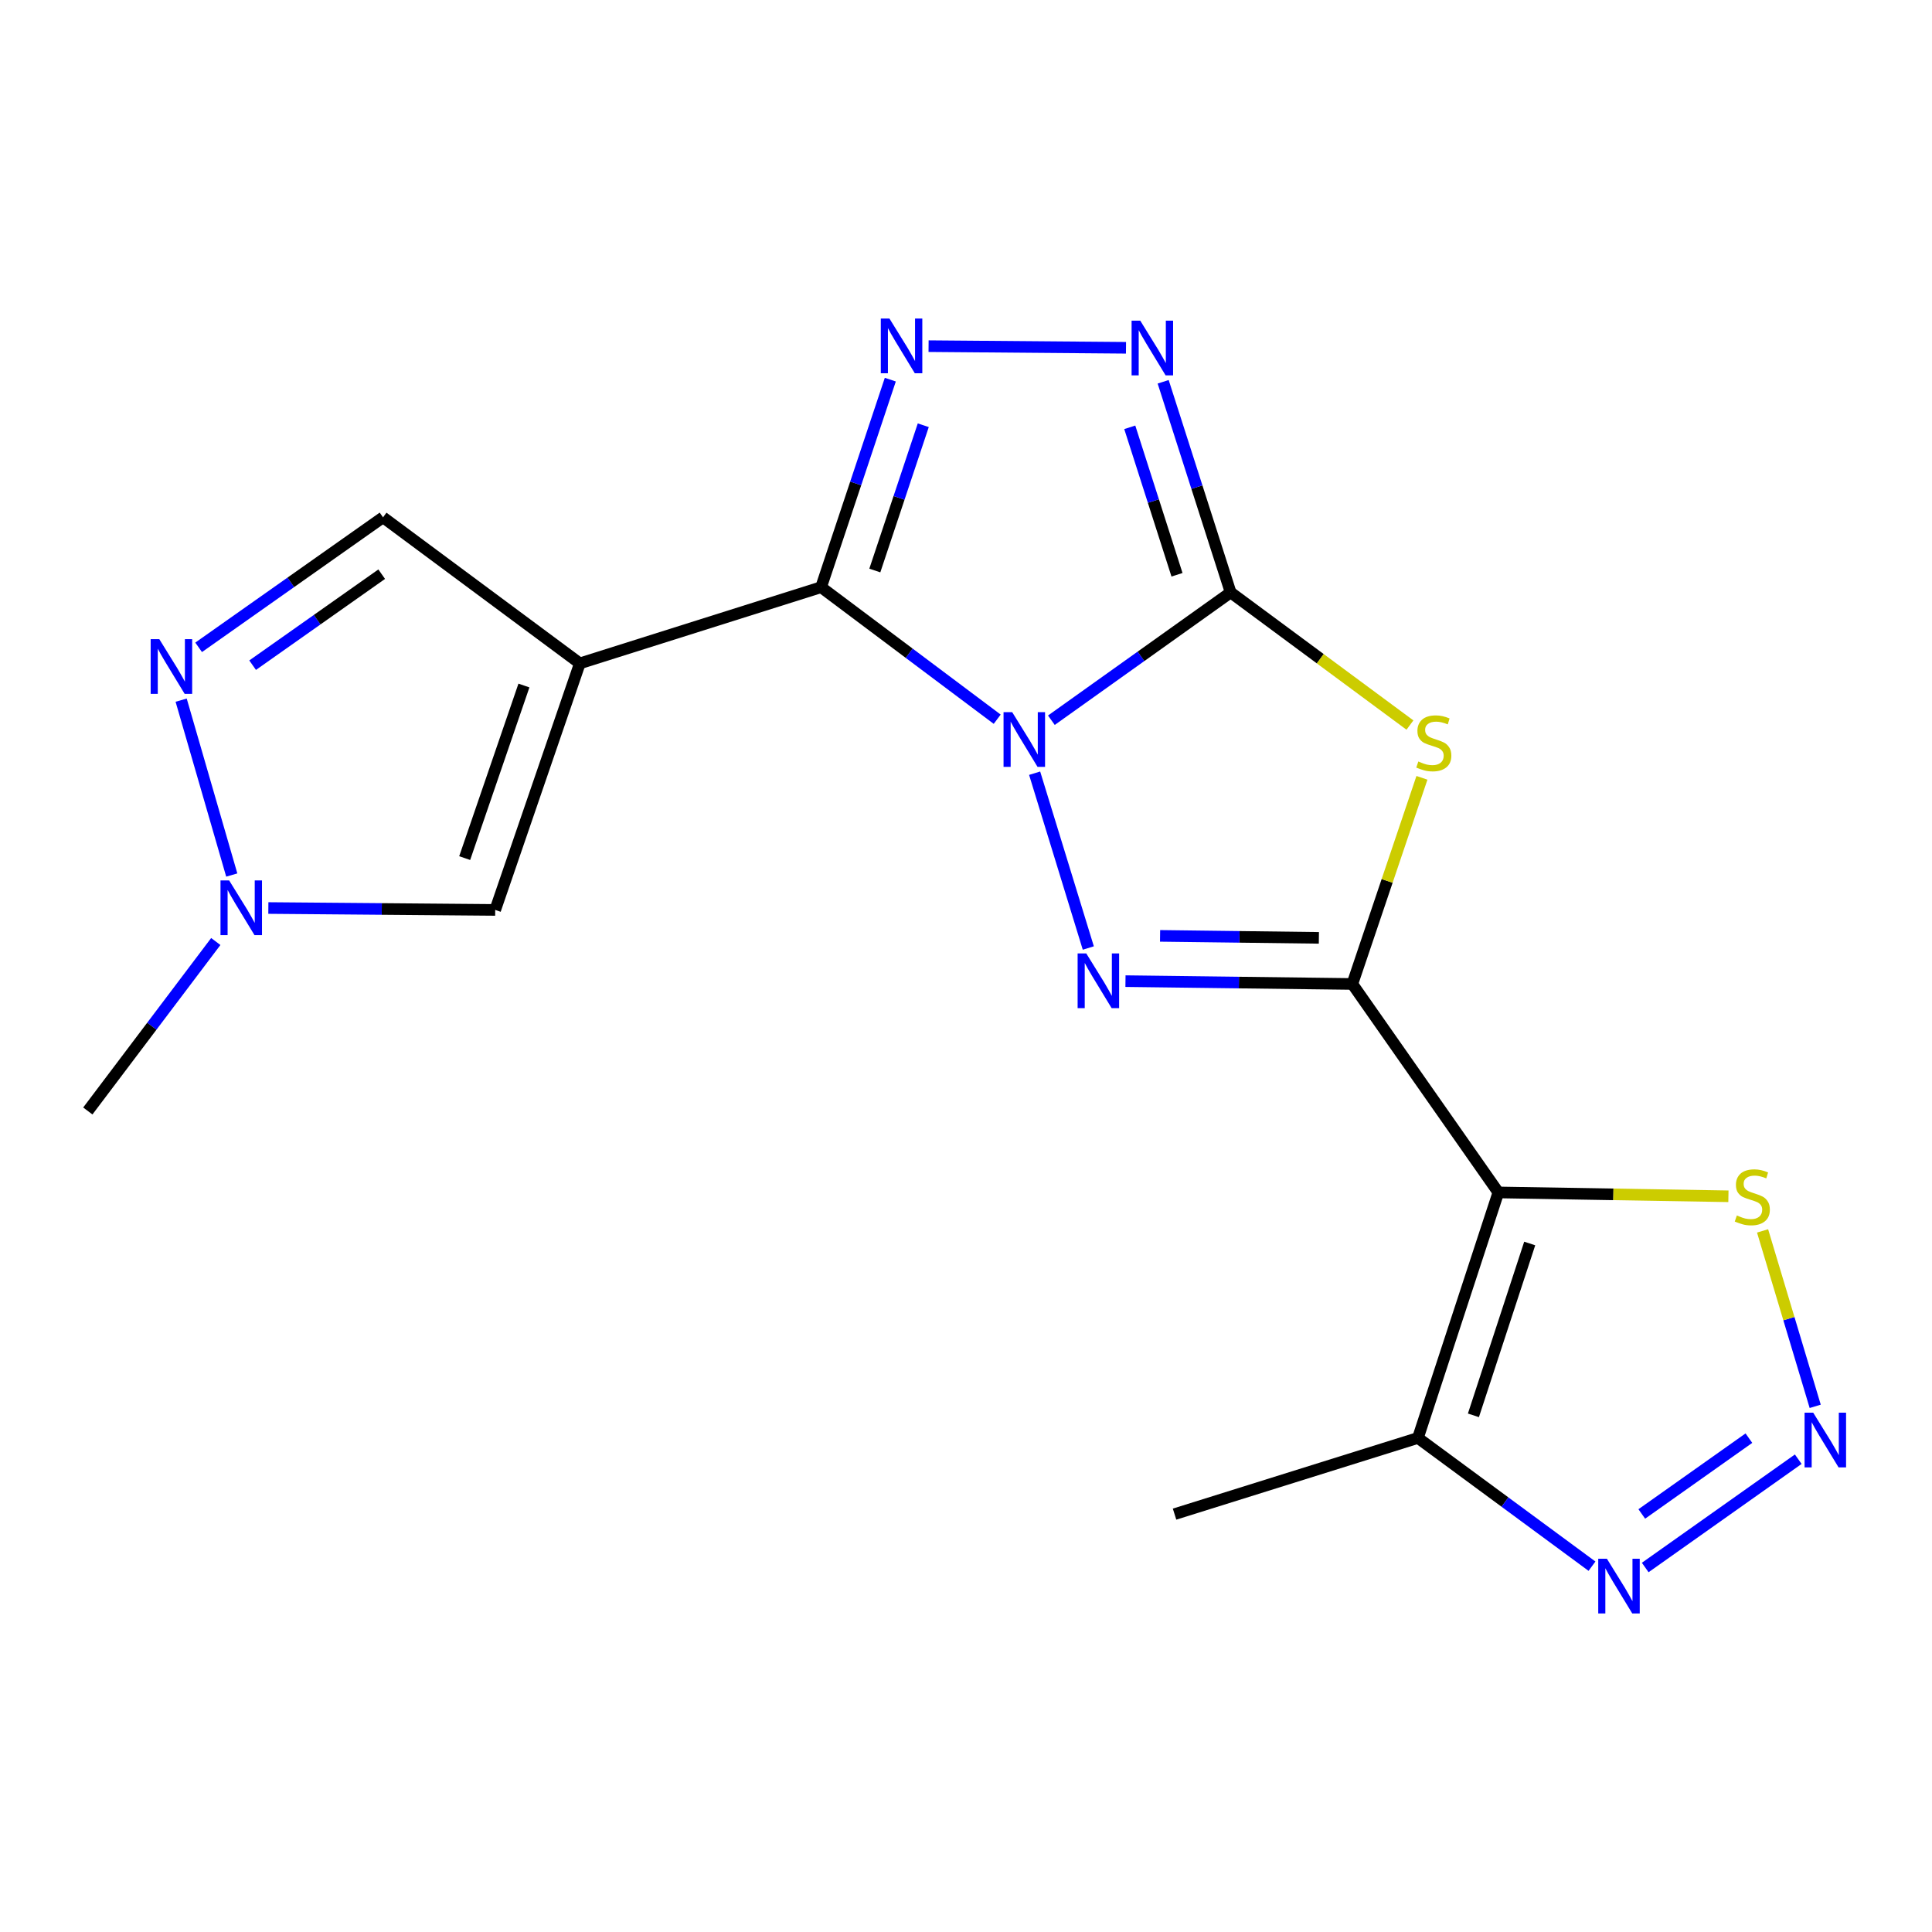 <?xml version='1.0' encoding='iso-8859-1'?>
<svg version='1.1' baseProfile='full'
              xmlns='http://www.w3.org/2000/svg'
                      xmlns:rdkit='http://www.rdkit.org/xml'
                      xmlns:xlink='http://www.w3.org/1999/xlink'
                  xml:space='preserve'
width='1000px' height='1000px' viewBox='0 0 1000 1000'>
<!-- END OF HEADER -->
<rect style='opacity:1.0;fill:#FFFFFF;stroke:none' width='1000' height='1000' x='0' y='0'> </rect>
<path class='bond-0' d='M 544.194,372.786 L 590.584,339.712' style='fill:none;fill-rule:evenodd;stroke:#0000FF;stroke-width:6px;stroke-linecap:butt;stroke-linejoin:miter;stroke-opacity:1' />
<path class='bond-0' d='M 590.584,339.712 L 636.974,306.637' style='fill:none;fill-rule:evenodd;stroke:#000000;stroke-width:6px;stroke-linecap:butt;stroke-linejoin:miter;stroke-opacity:1' />
<path class='bond-2' d='M 516.149,372.266 L 470.571,338.098' style='fill:none;fill-rule:evenodd;stroke:#0000FF;stroke-width:6px;stroke-linecap:butt;stroke-linejoin:miter;stroke-opacity:1' />
<path class='bond-2' d='M 470.571,338.098 L 424.993,303.931' style='fill:none;fill-rule:evenodd;stroke:#000000;stroke-width:6px;stroke-linecap:butt;stroke-linejoin:miter;stroke-opacity:1' />
<path class='bond-3' d='M 535.525,400.207 L 563.306,490.69' style='fill:none;fill-rule:evenodd;stroke:#0000FF;stroke-width:6px;stroke-linecap:butt;stroke-linejoin:miter;stroke-opacity:1' />
<path class='bond-4' d='M 636.974,306.637 L 683.377,340.963' style='fill:none;fill-rule:evenodd;stroke:#000000;stroke-width:6px;stroke-linecap:butt;stroke-linejoin:miter;stroke-opacity:1' />
<path class='bond-4' d='M 683.377,340.963 L 729.781,375.288' style='fill:none;fill-rule:evenodd;stroke:#CCCC00;stroke-width:6px;stroke-linecap:butt;stroke-linejoin:miter;stroke-opacity:1' />
<path class='bond-8' d='M 636.974,306.637 L 619.513,252.124' style='fill:none;fill-rule:evenodd;stroke:#000000;stroke-width:6px;stroke-linecap:butt;stroke-linejoin:miter;stroke-opacity:1' />
<path class='bond-8' d='M 619.513,252.124 L 602.051,197.61' style='fill:none;fill-rule:evenodd;stroke:#0000FF;stroke-width:6px;stroke-linecap:butt;stroke-linejoin:miter;stroke-opacity:1' />
<path class='bond-8' d='M 609.212,297.498 L 596.989,259.338' style='fill:none;fill-rule:evenodd;stroke:#000000;stroke-width:6px;stroke-linecap:butt;stroke-linejoin:miter;stroke-opacity:1' />
<path class='bond-8' d='M 596.989,259.338 L 584.765,221.179' style='fill:none;fill-rule:evenodd;stroke:#0000FF;stroke-width:6px;stroke-linecap:butt;stroke-linejoin:miter;stroke-opacity:1' />
<path class='bond-1' d='M 699.965,509.303 L 641.254,508.569' style='fill:none;fill-rule:evenodd;stroke:#000000;stroke-width:6px;stroke-linecap:butt;stroke-linejoin:miter;stroke-opacity:1' />
<path class='bond-1' d='M 641.254,508.569 L 582.543,507.836' style='fill:none;fill-rule:evenodd;stroke:#0000FF;stroke-width:6px;stroke-linecap:butt;stroke-linejoin:miter;stroke-opacity:1' />
<path class='bond-1' d='M 682.648,485.433 L 641.55,484.92' style='fill:none;fill-rule:evenodd;stroke:#000000;stroke-width:6px;stroke-linecap:butt;stroke-linejoin:miter;stroke-opacity:1' />
<path class='bond-1' d='M 641.55,484.92 L 600.452,484.406' style='fill:none;fill-rule:evenodd;stroke:#0000FF;stroke-width:6px;stroke-linecap:butt;stroke-linejoin:miter;stroke-opacity:1' />
<path class='bond-6' d='M 699.965,509.303 L 775.545,617.205' style='fill:none;fill-rule:evenodd;stroke:#000000;stroke-width:6px;stroke-linecap:butt;stroke-linejoin:miter;stroke-opacity:1' />
<path class='bond-20' d='M 699.965,509.303 L 717.98,455.951' style='fill:none;fill-rule:evenodd;stroke:#000000;stroke-width:6px;stroke-linecap:butt;stroke-linejoin:miter;stroke-opacity:1' />
<path class='bond-20' d='M 717.98,455.951 L 735.994,402.599' style='fill:none;fill-rule:evenodd;stroke:#CCCC00;stroke-width:6px;stroke-linecap:butt;stroke-linejoin:miter;stroke-opacity:1' />
<path class='bond-5' d='M 424.993,303.931 L 300.127,343.363' style='fill:none;fill-rule:evenodd;stroke:#000000;stroke-width:6px;stroke-linecap:butt;stroke-linejoin:miter;stroke-opacity:1' />
<path class='bond-7' d='M 424.993,303.931 L 442.909,250.217' style='fill:none;fill-rule:evenodd;stroke:#000000;stroke-width:6px;stroke-linecap:butt;stroke-linejoin:miter;stroke-opacity:1' />
<path class='bond-7' d='M 442.909,250.217 L 460.824,196.503' style='fill:none;fill-rule:evenodd;stroke:#0000FF;stroke-width:6px;stroke-linecap:butt;stroke-linejoin:miter;stroke-opacity:1' />
<path class='bond-7' d='M 452.804,295.3 L 465.345,257.7' style='fill:none;fill-rule:evenodd;stroke:#000000;stroke-width:6px;stroke-linecap:butt;stroke-linejoin:miter;stroke-opacity:1' />
<path class='bond-7' d='M 465.345,257.7 L 477.886,220.1' style='fill:none;fill-rule:evenodd;stroke:#0000FF;stroke-width:6px;stroke-linecap:butt;stroke-linejoin:miter;stroke-opacity:1' />
<path class='bond-13' d='M 300.127,343.363 L 256.319,470.975' style='fill:none;fill-rule:evenodd;stroke:#000000;stroke-width:6px;stroke-linecap:butt;stroke-linejoin:miter;stroke-opacity:1' />
<path class='bond-13' d='M 271.186,354.825 L 240.52,444.153' style='fill:none;fill-rule:evenodd;stroke:#000000;stroke-width:6px;stroke-linecap:butt;stroke-linejoin:miter;stroke-opacity:1' />
<path class='bond-16' d='M 300.127,343.363 L 198.255,267.77' style='fill:none;fill-rule:evenodd;stroke:#000000;stroke-width:6px;stroke-linecap:butt;stroke-linejoin:miter;stroke-opacity:1' />
<path class='bond-10' d='M 775.545,617.205 L 733.918,744.279' style='fill:none;fill-rule:evenodd;stroke:#000000;stroke-width:6px;stroke-linecap:butt;stroke-linejoin:miter;stroke-opacity:1' />
<path class='bond-10' d='M 791.777,643.629 L 762.638,732.58' style='fill:none;fill-rule:evenodd;stroke:#000000;stroke-width:6px;stroke-linecap:butt;stroke-linejoin:miter;stroke-opacity:1' />
<path class='bond-14' d='M 775.545,617.205 L 835.086,618.199' style='fill:none;fill-rule:evenodd;stroke:#000000;stroke-width:6px;stroke-linecap:butt;stroke-linejoin:miter;stroke-opacity:1' />
<path class='bond-14' d='M 835.086,618.199 L 894.627,619.193' style='fill:none;fill-rule:evenodd;stroke:#CCCC00;stroke-width:6px;stroke-linecap:butt;stroke-linejoin:miter;stroke-opacity:1' />
<path class='bond-19' d='M 480.63,179.168 L 582.816,180.016' style='fill:none;fill-rule:evenodd;stroke:#0000FF;stroke-width:6px;stroke-linecap:butt;stroke-linejoin:miter;stroke-opacity:1' />
<path class='bond-9' d='M 939.549,727.921 L 925.928,682.517' style='fill:none;fill-rule:evenodd;stroke:#0000FF;stroke-width:6px;stroke-linecap:butt;stroke-linejoin:miter;stroke-opacity:1' />
<path class='bond-9' d='M 925.928,682.517 L 912.307,637.112' style='fill:none;fill-rule:evenodd;stroke:#CCCC00;stroke-width:6px;stroke-linecap:butt;stroke-linejoin:miter;stroke-opacity:1' />
<path class='bond-22' d='M 930.772,755.285 L 851.566,811.337' style='fill:none;fill-rule:evenodd;stroke:#0000FF;stroke-width:6px;stroke-linecap:butt;stroke-linejoin:miter;stroke-opacity:1' />
<path class='bond-22' d='M 905.229,744.386 L 849.784,783.623' style='fill:none;fill-rule:evenodd;stroke:#0000FF;stroke-width:6px;stroke-linecap:butt;stroke-linejoin:miter;stroke-opacity:1' />
<path class='bond-11' d='M 733.918,744.279 L 778.965,777.467' style='fill:none;fill-rule:evenodd;stroke:#000000;stroke-width:6px;stroke-linecap:butt;stroke-linejoin:miter;stroke-opacity:1' />
<path class='bond-11' d='M 778.965,777.467 L 824.013,810.655' style='fill:none;fill-rule:evenodd;stroke:#0000FF;stroke-width:6px;stroke-linecap:butt;stroke-linejoin:miter;stroke-opacity:1' />
<path class='bond-17' d='M 733.918,744.279 L 607.949,783.711' style='fill:none;fill-rule:evenodd;stroke:#000000;stroke-width:6px;stroke-linecap:butt;stroke-linejoin:miter;stroke-opacity:1' />
<path class='bond-12' d='M 102.814,335.058 L 150.534,301.414' style='fill:none;fill-rule:evenodd;stroke:#0000FF;stroke-width:6px;stroke-linecap:butt;stroke-linejoin:miter;stroke-opacity:1' />
<path class='bond-12' d='M 150.534,301.414 L 198.255,267.77' style='fill:none;fill-rule:evenodd;stroke:#000000;stroke-width:6px;stroke-linecap:butt;stroke-linejoin:miter;stroke-opacity:1' />
<path class='bond-12' d='M 130.758,344.295 L 164.163,320.744' style='fill:none;fill-rule:evenodd;stroke:#0000FF;stroke-width:6px;stroke-linecap:butt;stroke-linejoin:miter;stroke-opacity:1' />
<path class='bond-12' d='M 164.163,320.744 L 197.567,297.194' style='fill:none;fill-rule:evenodd;stroke:#000000;stroke-width:6px;stroke-linecap:butt;stroke-linejoin:miter;stroke-opacity:1' />
<path class='bond-21' d='M 93.763,362.402 L 119.962,452.914' style='fill:none;fill-rule:evenodd;stroke:#0000FF;stroke-width:6px;stroke-linecap:butt;stroke-linejoin:miter;stroke-opacity:1' />
<path class='bond-15' d='M 256.319,470.975 L 197.608,470.482' style='fill:none;fill-rule:evenodd;stroke:#000000;stroke-width:6px;stroke-linecap:butt;stroke-linejoin:miter;stroke-opacity:1' />
<path class='bond-15' d='M 197.608,470.482 L 138.897,469.989' style='fill:none;fill-rule:evenodd;stroke:#0000FF;stroke-width:6px;stroke-linecap:butt;stroke-linejoin:miter;stroke-opacity:1' />
<path class='bond-18' d='M 111.69,487.325 L 78.572,531.183' style='fill:none;fill-rule:evenodd;stroke:#0000FF;stroke-width:6px;stroke-linecap:butt;stroke-linejoin:miter;stroke-opacity:1' />
<path class='bond-18' d='M 78.572,531.183 L 45.455,575.04' style='fill:none;fill-rule:evenodd;stroke:#000000;stroke-width:6px;stroke-linecap:butt;stroke-linejoin:miter;stroke-opacity:1' />
<path  class='atom-0' d='M 523.915 368.621
L 533.195 383.621
Q 534.115 385.101, 535.595 387.781
Q 537.075 390.461, 537.155 390.621
L 537.155 368.621
L 540.915 368.621
L 540.915 396.941
L 537.035 396.941
L 527.075 380.541
Q 525.915 378.621, 524.675 376.421
Q 523.475 374.221, 523.115 373.541
L 523.115 396.941
L 519.435 396.941
L 519.435 368.621
L 523.915 368.621
' fill='#0000FF'/>
<path  class='atom-4' d='M 562.257 493.5
L 571.537 508.5
Q 572.457 509.98, 573.937 512.66
Q 575.417 515.34, 575.497 515.5
L 575.497 493.5
L 579.257 493.5
L 579.257 521.82
L 575.377 521.82
L 565.417 505.42
Q 564.257 503.5, 563.017 501.3
Q 561.817 499.1, 561.457 498.42
L 561.457 521.82
L 557.777 521.82
L 557.777 493.5
L 562.257 493.5
' fill='#0000FF'/>
<path  class='atom-5' d='M 734.131 394.144
Q 734.451 394.264, 735.771 394.824
Q 737.091 395.384, 738.531 395.744
Q 740.011 396.064, 741.451 396.064
Q 744.131 396.064, 745.691 394.784
Q 747.251 393.464, 747.251 391.184
Q 747.251 389.624, 746.451 388.664
Q 745.691 387.704, 744.491 387.184
Q 743.291 386.664, 741.291 386.064
Q 738.771 385.304, 737.251 384.584
Q 735.771 383.864, 734.691 382.344
Q 733.651 380.824, 733.651 378.264
Q 733.651 374.704, 736.051 372.504
Q 738.491 370.304, 743.291 370.304
Q 746.571 370.304, 750.291 371.864
L 749.371 374.944
Q 745.971 373.544, 743.411 373.544
Q 740.651 373.544, 739.131 374.704
Q 737.611 375.824, 737.651 377.784
Q 737.651 379.304, 738.411 380.224
Q 739.211 381.144, 740.331 381.664
Q 741.491 382.184, 743.411 382.784
Q 745.971 383.584, 747.491 384.384
Q 749.011 385.184, 750.091 386.824
Q 751.211 388.424, 751.211 391.184
Q 751.211 395.104, 748.571 397.224
Q 745.971 399.304, 741.611 399.304
Q 739.091 399.304, 737.171 398.744
Q 735.291 398.224, 733.051 397.304
L 734.131 394.144
' fill='#CCCC00'/>
<path  class='atom-8' d='M 460.385 164.892
L 469.665 179.892
Q 470.585 181.372, 472.065 184.052
Q 473.545 186.732, 473.625 186.892
L 473.625 164.892
L 477.385 164.892
L 477.385 193.212
L 473.505 193.212
L 463.545 176.812
Q 462.385 174.892, 461.145 172.692
Q 459.945 170.492, 459.585 169.812
L 459.585 193.212
L 455.905 193.212
L 455.905 164.892
L 460.385 164.892
' fill='#0000FF'/>
<path  class='atom-9' d='M 590.192 165.969
L 599.472 180.969
Q 600.392 182.449, 601.872 185.129
Q 603.352 187.809, 603.432 187.969
L 603.432 165.969
L 607.192 165.969
L 607.192 194.289
L 603.312 194.289
L 593.352 177.889
Q 592.192 175.969, 590.952 173.769
Q 589.752 171.569, 589.392 170.889
L 589.392 194.289
L 585.712 194.289
L 585.712 165.969
L 590.192 165.969
' fill='#0000FF'/>
<path  class='atom-10' d='M 938.523 731.209
L 947.803 746.209
Q 948.723 747.689, 950.203 750.369
Q 951.683 753.049, 951.763 753.209
L 951.763 731.209
L 955.523 731.209
L 955.523 759.529
L 951.643 759.529
L 941.683 743.129
Q 940.523 741.209, 939.283 739.009
Q 938.083 736.809, 937.723 736.129
L 937.723 759.529
L 934.043 759.529
L 934.043 731.209
L 938.523 731.209
' fill='#0000FF'/>
<path  class='atom-12' d='M 831.724 806.788
L 841.004 821.788
Q 841.924 823.268, 843.404 825.948
Q 844.884 828.628, 844.964 828.788
L 844.964 806.788
L 848.724 806.788
L 848.724 835.108
L 844.844 835.108
L 834.884 818.708
Q 833.724 816.788, 832.484 814.588
Q 831.284 812.388, 830.924 811.708
L 830.924 835.108
L 827.244 835.108
L 827.244 806.788
L 831.724 806.788
' fill='#0000FF'/>
<path  class='atom-13' d='M 82.463 330.832
L 91.743 345.832
Q 92.663 347.312, 94.143 349.992
Q 95.623 352.672, 95.703 352.832
L 95.703 330.832
L 99.463 330.832
L 99.463 359.152
L 95.583 359.152
L 85.623 342.752
Q 84.463 340.832, 83.223 338.632
Q 82.023 336.432, 81.663 335.752
L 81.663 359.152
L 77.983 359.152
L 77.983 330.832
L 82.463 330.832
' fill='#0000FF'/>
<path  class='atom-15' d='M 898.993 629.12
Q 899.313 629.24, 900.633 629.8
Q 901.953 630.36, 903.393 630.72
Q 904.873 631.04, 906.313 631.04
Q 908.993 631.04, 910.553 629.76
Q 912.113 628.44, 912.113 626.16
Q 912.113 624.6, 911.313 623.64
Q 910.553 622.68, 909.353 622.16
Q 908.153 621.64, 906.153 621.04
Q 903.633 620.28, 902.113 619.56
Q 900.633 618.84, 899.553 617.32
Q 898.513 615.8, 898.513 613.24
Q 898.513 609.68, 900.913 607.48
Q 903.353 605.28, 908.153 605.28
Q 911.433 605.28, 915.153 606.84
L 914.233 609.92
Q 910.833 608.52, 908.273 608.52
Q 905.513 608.52, 903.993 609.68
Q 902.473 610.8, 902.513 612.76
Q 902.513 614.28, 903.273 615.2
Q 904.073 616.12, 905.193 616.64
Q 906.353 617.16, 908.273 617.76
Q 910.833 618.56, 912.353 619.36
Q 913.873 620.16, 914.953 621.8
Q 916.073 623.4, 916.073 626.16
Q 916.073 630.08, 913.433 632.2
Q 910.833 634.28, 906.473 634.28
Q 903.953 634.28, 902.033 633.72
Q 900.153 633.2, 897.913 632.28
L 898.993 629.12
' fill='#CCCC00'/>
<path  class='atom-16' d='M 118.61 455.711
L 127.89 470.711
Q 128.81 472.191, 130.29 474.871
Q 131.77 477.551, 131.85 477.711
L 131.85 455.711
L 135.61 455.711
L 135.61 484.031
L 131.73 484.031
L 121.77 467.631
Q 120.61 465.711, 119.37 463.511
Q 118.17 461.311, 117.81 460.631
L 117.81 484.031
L 114.13 484.031
L 114.13 455.711
L 118.61 455.711
' fill='#0000FF'/>
</svg>
